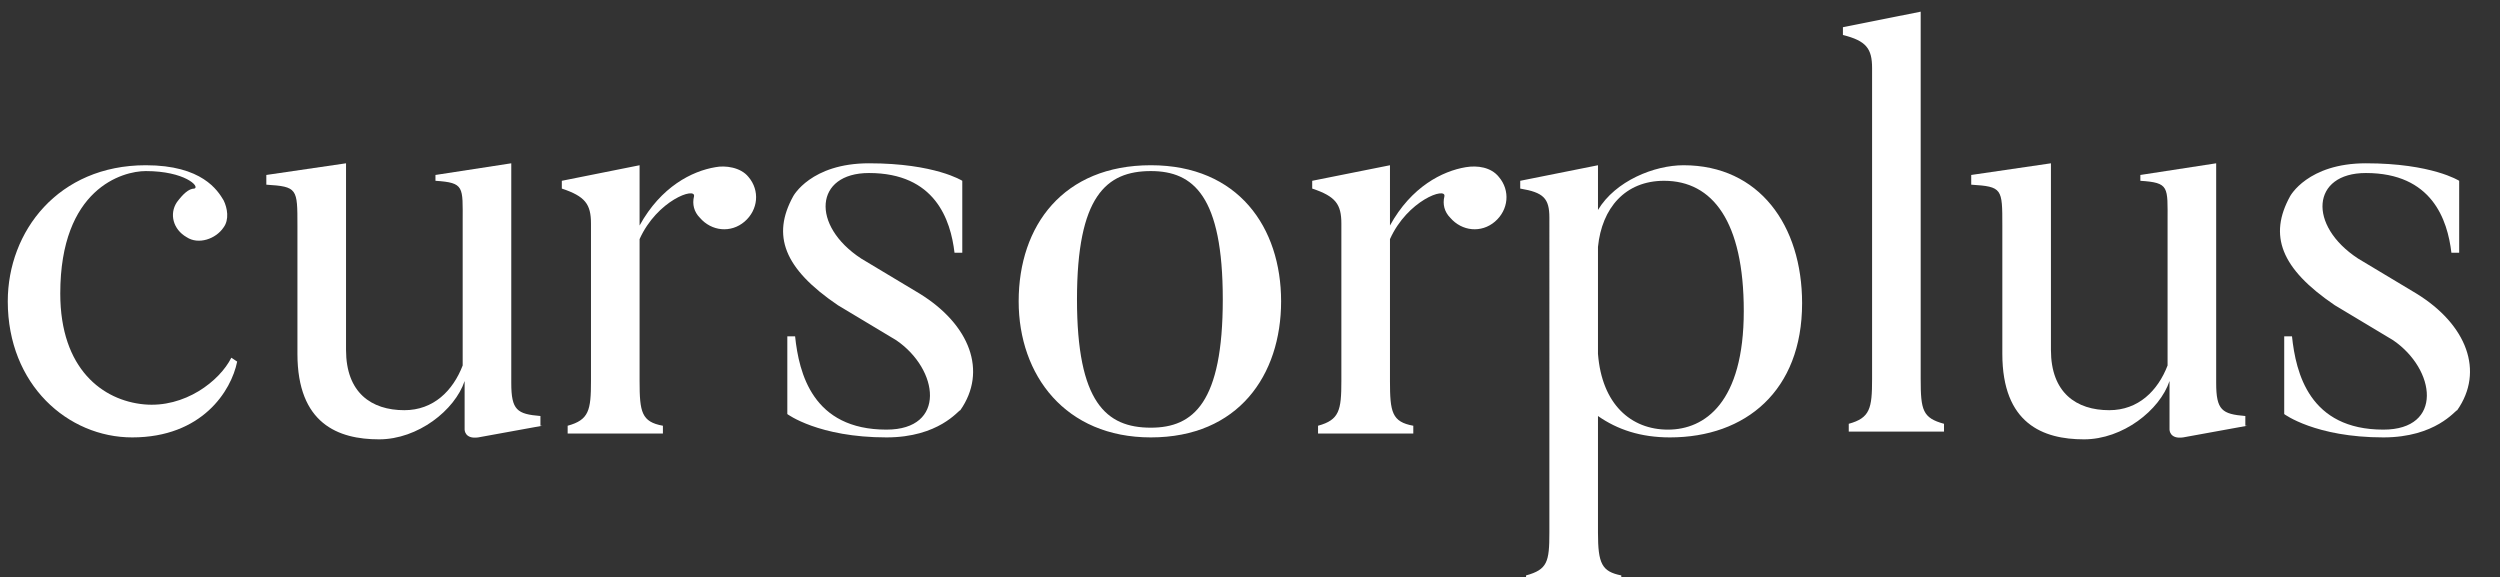 <?xml version="1.0" encoding="utf-8"?>
<!-- Generator: Adobe Illustrator 22.0.1, SVG Export Plug-In . SVG Version: 6.00 Build 0)  -->
<svg version="1.1" baseProfile="tiny" id="Layer_1" xmlns="http://www.w3.org/2000/svg" xmlns:xlink="http://www.w3.org/1999/xlink"
	 x="0px" y="0px" viewBox="0 0 128.6 29.7" xml:space="preserve">
<rect x="0" y="0" width="128.6" height="29.7" fill="#333333" stroke="none"/>
<g>
	<path fill="#FFFFFF" d="M12.2,18.6c-0.3,1.5-1.8,3.9-5.4,3.9c-3.3,0-6.4-2.7-6.4-7c0-3.6,2.6-7,7.1-7c2.9,0,3.7,1.3,4,1.8
		c0.2,0.4,0.3,1,0,1.4c-0.4,0.6-1.3,0.9-1.9,0.5c-0.7-0.4-0.9-1.2-0.5-1.8C9.4,10,9.7,9.7,10,9.7c0.3-0.1-0.5-0.9-2.5-0.9
		c-1.2,0-4.4,0.9-4.4,6.3c0,3.9,2.2,5.5,4.3,5.7c2.1,0.2,3.9-1.2,4.5-2.4L12.2,18.6z"/>
	<path fill="#FFFFFF" d="M27.9,21.9l-3.3,0.6c-0.7,0.1-0.7-0.4-0.7-0.4v-2.5c-0.5,1.5-2.4,3-4.4,3c-2.1,0-4.2-0.8-4.2-4.4v-6.6
		c0-1.9,0-2-1.6-2.1V9l4.1-0.6V18c0,2.2,1.3,3.1,3,3.1c1.5,0,2.5-1,3-2.3v-7.4c0-1.8,0.1-2-1.4-2.1V9l3.9-0.6v11.3
		c0,1.4,0.3,1.6,1.5,1.7V21.9z"/>
	<path fill="#FFFFFF" d="M38.5,9.1c0.6,0.7,0.5,1.7-0.2,2.3c-0.7,0.6-1.7,0.5-2.3-0.2c-0.3-0.3-0.4-0.7-0.3-1.1
		c0.1-0.5-1.9,0.2-2.8,2.2v7.3c0,1.6,0.1,2.1,1.2,2.3v0.4h-4.9v-0.4c1.1-0.3,1.2-0.8,1.2-2.3v-8.1c0-1-0.3-1.4-1.5-1.8V9.3l4-0.8
		v3.1c1.1-2,2.7-2.8,3.9-3C37.3,8.5,38.1,8.6,38.5,9.1z"/>
	<path fill="#FFFFFF" d="M45.6,22.5c-3.5,0-5.1-1.2-5.1-1.2v-4h0.4c0.2,1.9,0.9,4.8,4.7,4.8c3.1,0,2.7-3.1,0.5-4.6l-3-1.8
		c-2.8-1.9-3.4-3.6-2.3-5.6c0,0,0.9-1.7,3.9-1.7c3.4,0,4.8,0.9,4.8,0.9V13h-0.4c-0.2-1.7-1-4.1-4.4-4.1c-2.8,0-3,2.7-0.4,4.4l3,1.8
		c2.6,1.6,3.5,4,2.1,6C49.3,21.1,48.3,22.5,45.6,22.5z"/>
	<path fill="#FFFFFF" d="M59.2,22.5c-4.4,0-6.8-3.2-6.8-7c0-3.9,2.3-7,6.8-7c4.5,0,6.7,3.2,6.7,7C65.9,19.3,63.7,22.5,59.2,22.5z
		 M59.2,8.8c-2.3,0-3.8,1.3-3.8,6.6s1.5,6.6,3.8,6.6c2.2,0,3.7-1.3,3.7-6.6S61.4,8.8,59.2,8.8z"/>
	<path fill="#FFFFFF" d="M77.1,9.1c0.6,0.7,0.5,1.7-0.2,2.3c-0.7,0.6-1.7,0.5-2.3-0.2c-0.3-0.3-0.4-0.7-0.3-1.1
		c0.1-0.5-1.9,0.2-2.8,2.2v7.3c0,1.6,0.1,2.1,1.2,2.3v0.4h-4.9v-0.4c1.1-0.3,1.2-0.8,1.2-2.3v-8.1c0-1-0.3-1.4-1.5-1.8V9.3l4-0.8
		v3.1c1.1-2,2.7-2.8,3.9-3C76,8.5,76.7,8.6,77.1,9.1z"/>
	<path fill="#FFFFFF" d="M85.9,22.5c-1.5,0-2.7-0.4-3.7-1.1v6c0,1.6,0.2,2,1.2,2.2V30h-4.9v-0.4c1.1-0.3,1.2-0.7,1.2-2.2V11.2
		c0-1-0.3-1.3-1.5-1.5V9.3l4-0.8v2.3c0.9-1.5,2.9-2.3,4.4-2.3c3.9,0,6.1,3.1,6.1,7.1C92.7,20.1,89.8,22.5,85.9,22.5z M85.6,9.3
		c-2,0-3.2,1.4-3.4,3.4v5.5c0.2,2.6,1.7,3.9,3.6,3.9c1.9,0,3.9-1.4,3.9-6.1C89.7,11.4,88.1,9.3,85.6,9.3z"/>
	<path fill="#FFFFFF" d="M100,22.2h-4.9v-0.4c1.1-0.3,1.2-0.8,1.2-2.3v-16c0-1-0.3-1.4-1.5-1.7V1.4l4-0.8v18.9c0,1.6,0.1,2,1.2,2.3
		V22.2z"/>
	<path fill="#FFFFFF" d="M115.6,21.9l-3.3,0.6c-0.7,0.1-0.7-0.4-0.7-0.4v-2.5c-0.5,1.5-2.4,3-4.4,3c-2.1,0-4.2-0.8-4.2-4.4v-6.6
		c0-1.9,0-2-1.6-2.1V9l4.1-0.6V18c0,2.2,1.3,3.1,3,3.1c1.5,0,2.5-1,3-2.3v-7.4c0-1.8,0.1-2-1.4-2.1V9l3.9-0.6v11.3
		c0,1.4,0.3,1.6,1.5,1.7V21.9z"/>
	<path fill="#FFFFFF" d="M122.6,22.5c-3.5,0-5.1-1.2-5.1-1.2v-4h0.4c0.2,1.9,0.9,4.8,4.7,4.8c3.1,0,2.7-3.1,0.5-4.6l-3-1.8
		c-2.8-1.9-3.4-3.6-2.3-5.6c0,0,0.9-1.7,3.9-1.7c3.4,0,4.8,0.9,4.8,0.9V13h-0.4c-0.2-1.7-1-4.1-4.4-4.1c-2.8,0-3,2.7-0.4,4.4l3,1.8
		c2.6,1.6,3.5,4,2.1,6C126.3,21.1,125.3,22.5,122.6,22.5z"/>
</g>
</svg>
